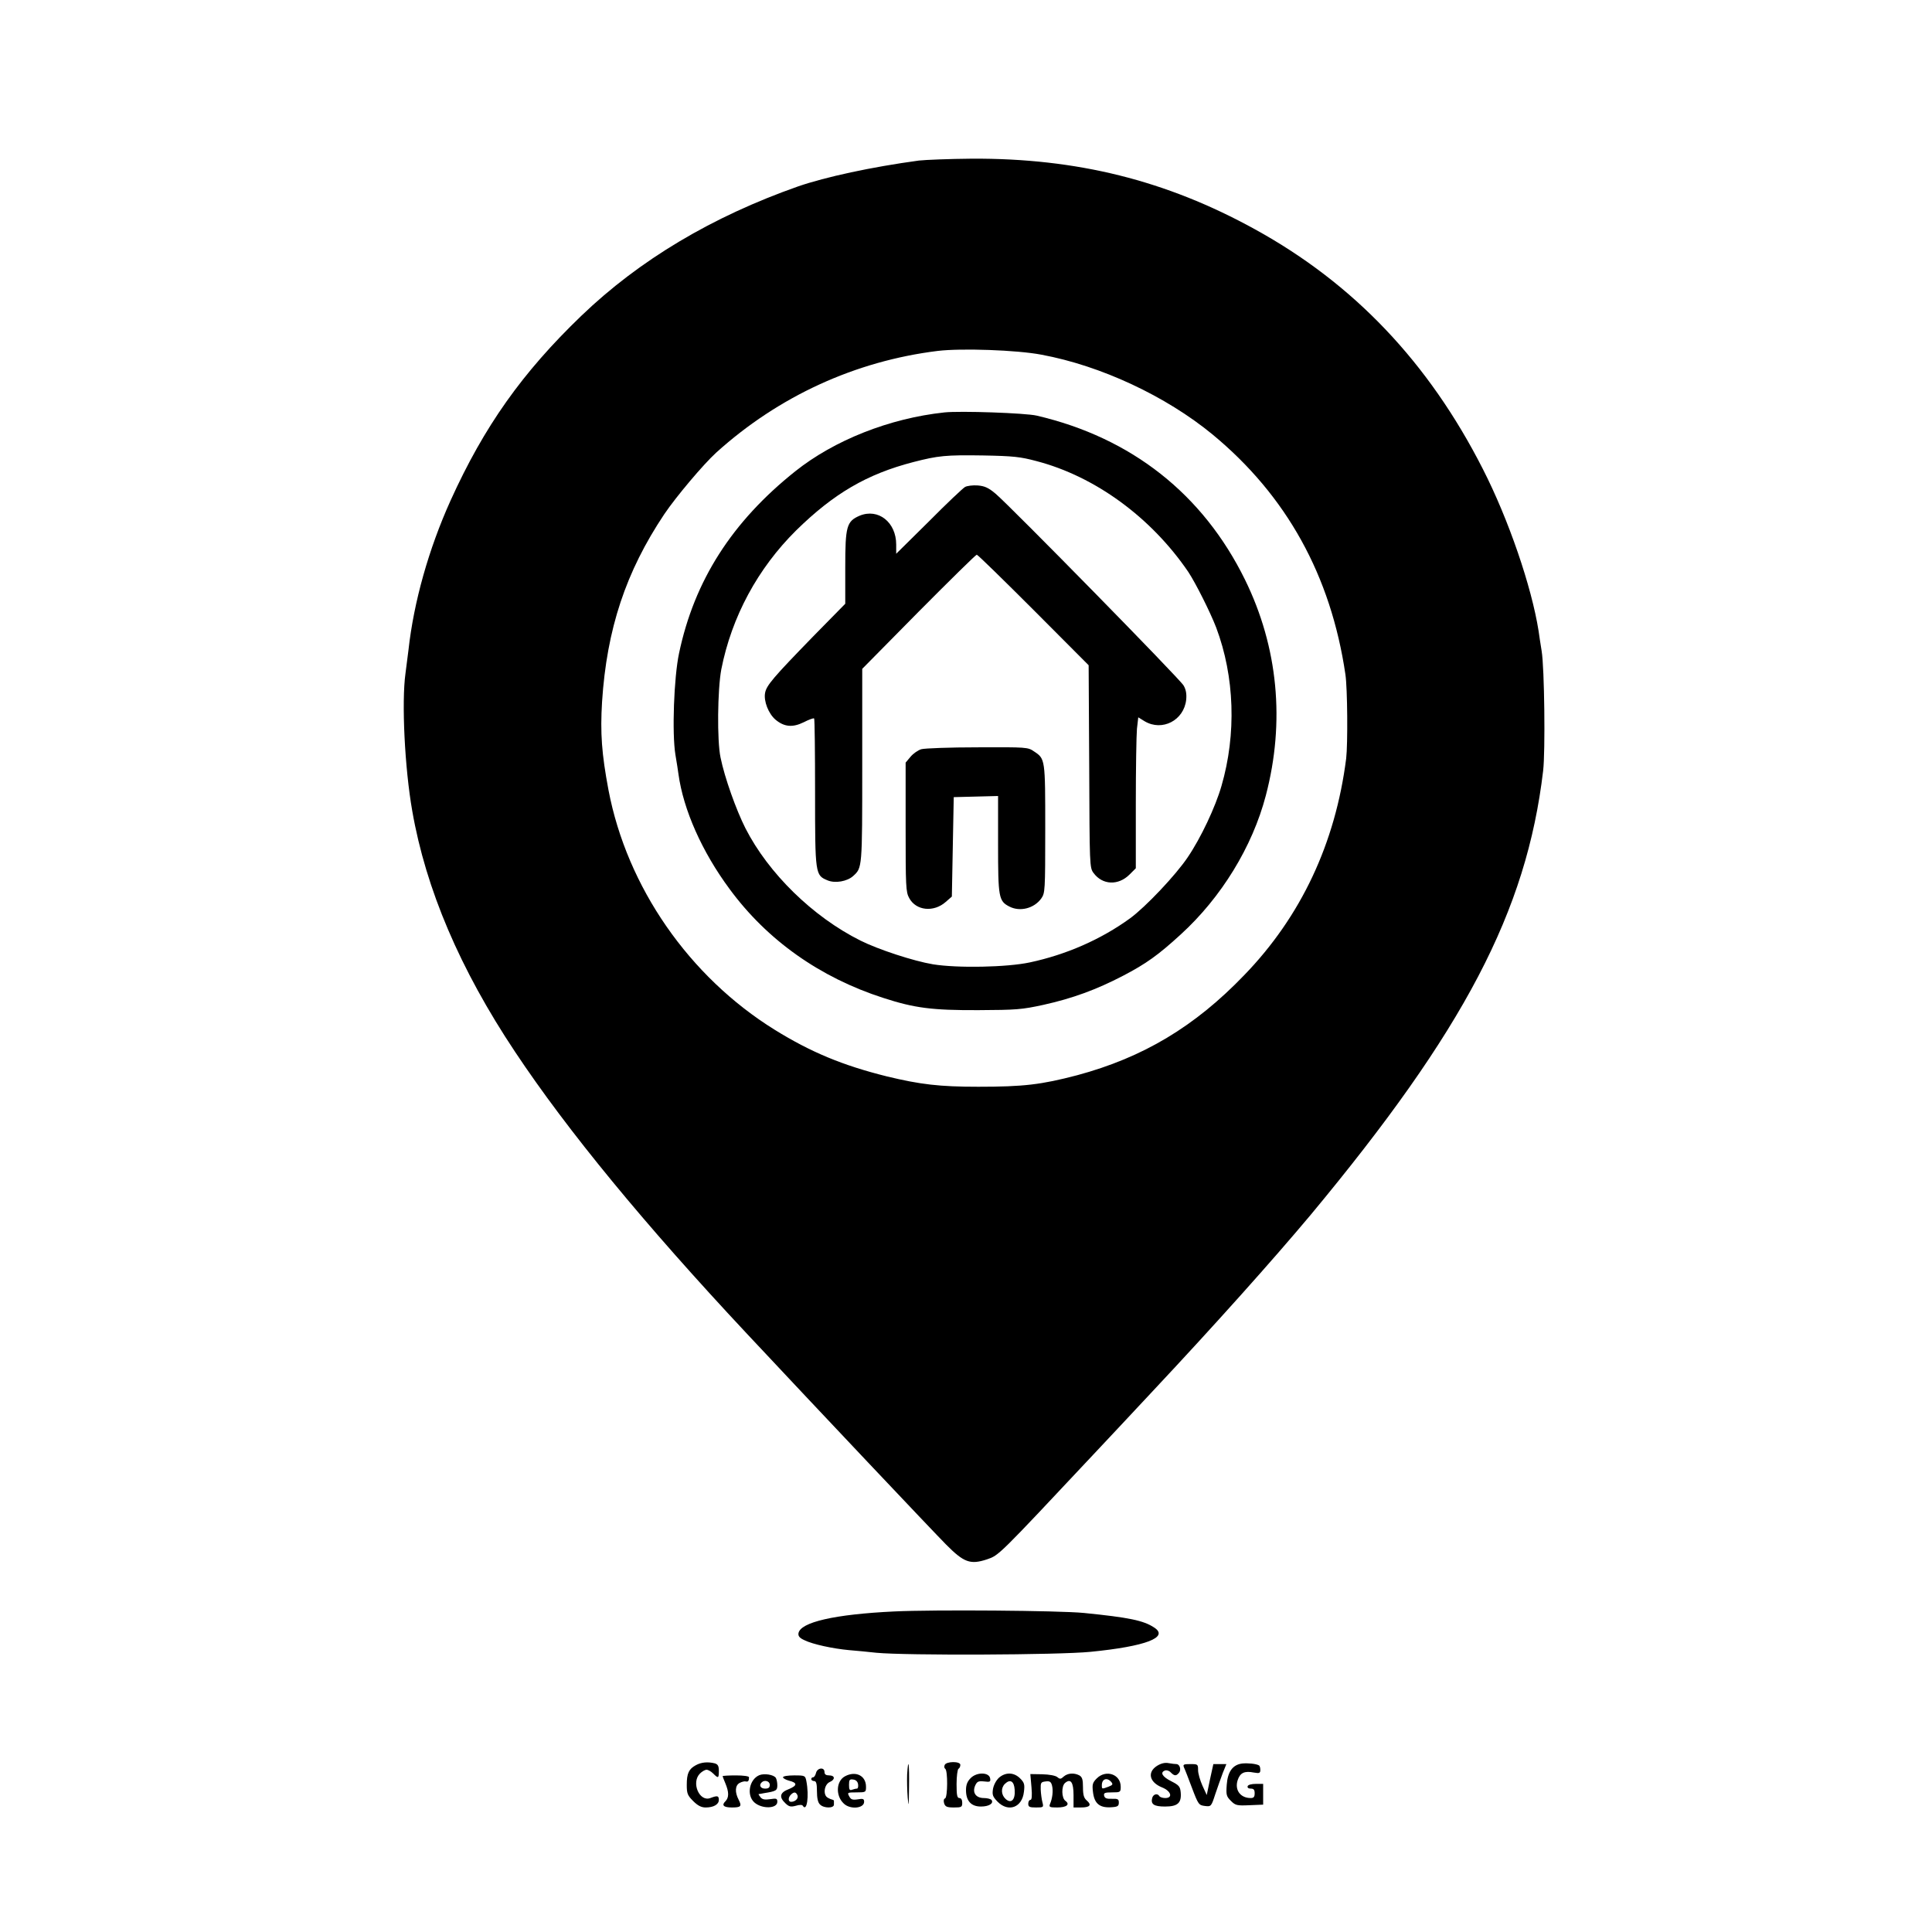 <?xml version="1.0" standalone="no"?>
<!DOCTYPE svg PUBLIC "-//W3C//DTD SVG 20010904//EN"
 "http://www.w3.org/TR/2001/REC-SVG-20010904/DTD/svg10.dtd">
<svg version="1.0" xmlns="http://www.w3.org/2000/svg"
 width="1024pt" height="1024pt" viewBox="0 0 1024 1024"
 preserveAspectRatio="xMidYMid meet">

<g transform="translate(0,1024) scale(0.1,-0.1)"
fill="#000000" stroke="none">
<path d="M4870 9389 c-251 -34 -495 -87 -640 -137 -455 -160 -841 -390 -1149
-686 -313 -301 -515 -586 -693 -979 -116 -257 -195 -538 -223 -792 -4 -33 -11
-89 -16 -125 -21 -152 -4 -501 36 -728 72 -414 253 -839 545 -1277 278 -418
686 -914 1226 -1491 378 -404 982 -1043 1058 -1120 95 -96 129 -108 217 -79
64 22 56 14 570 562 63 67 202 215 309 330 330 352 634 692 836 933 814 979
1145 1609 1233 2355 12 100 7 547 -8 635 -6 36 -13 83 -16 105 -37 235 -159
592 -296 860 -287 564 -684 982 -1208 1270 -470 259 -944 377 -1501 374 -118
-1 -244 -6 -280 -10z m650 -1029 c314 -58 659 -219 907 -423 392 -324 627
-748 704 -1272 11 -74 13 -369 4 -445 -57 -449 -239 -837 -540 -1148 -263
-274 -537 -437 -886 -531 -191 -50 -283 -61 -524 -61 -206 0 -307 12 -485 55
-233 58 -402 128 -594 247 -453 281 -783 756 -881 1271 -36 192 -44 300 -34
467 25 386 126 690 330 995 62 92 207 264 275 326 331 299 737 485 1174 539
125 15 419 5 550 -20z"/>
<path d="M5005 8054 c-290 -31 -583 -147 -790 -312 -335 -267 -535 -579 -616
-965 -27 -127 -38 -424 -19 -538 7 -41 14 -86 16 -102 26 -189 125 -412 271
-609 199 -271 479 -469 814 -577 166 -54 259 -66 504 -65 202 1 230 3 345 28
154 34 282 81 422 154 123 64 188 111 306 219 215 196 380 465 451 736 103
391 65 787 -110 1144 -223 454 -602 753 -1104 870 -59 14 -406 26 -490 17z
m489 -258 c310 -81 607 -298 804 -587 39 -59 116 -212 148 -295 98 -260 108
-565 28 -840 -32 -111 -109 -275 -179 -378 -63 -94 -223 -263 -305 -323 -154
-112 -339 -193 -532 -234 -122 -26 -383 -31 -513 -10 -102 17 -289 78 -385
126 -252 126 -487 356 -609 595 -49 97 -110 267 -132 375 -19 89 -16 360 4
467 55 279 193 535 397 737 199 195 374 298 621 362 132 34 172 38 369 35 161
-3 198 -7 284 -30z"/>
<path d="M5115 7659 c-11 -6 -98 -88 -192 -183 l-173 -171 0 49 c0 118 -95
193 -193 153 -70 -30 -77 -56 -77 -274 l0 -193 -169 -172 c-213 -219 -249
-261 -256 -301 -8 -43 18 -110 56 -142 46 -38 90 -42 149 -13 27 14 52 23 55
20 3 -3 5 -180 5 -394 0 -433 1 -437 66 -464 40 -17 104 -6 136 23 48 44 48
39 48 585 l0 513 299 303 c165 166 303 302 308 302 5 0 140 -132 301 -293
l292 -293 3 -536 c2 -527 2 -537 23 -565 47 -64 131 -68 191 -8 l33 33 0 340
c0 186 3 366 6 399 l7 61 34 -21 c93 -55 208 5 220 114 3 31 -1 54 -14 76 -19
34 -917 949 -996 1016 -38 32 -58 41 -95 44 -26 2 -56 -2 -67 -8z"/>
<path d="M4883 6269 c-17 -5 -43 -23 -57 -40 l-26 -31 0 -341 c0 -315 1 -345
19 -377 36 -67 130 -77 194 -20 l32 28 5 264 5 263 118 3 117 3 0 -256 c0
-281 3 -301 60 -330 56 -29 131 -10 169 43 20 29 21 38 21 369 0 370 0 371
-59 410 -33 23 -39 23 -300 22 -146 0 -280 -5 -298 -10z"/>
<path d="M4740 1699 c-316 -15 -499 -57 -508 -116 -2 -15 6 -25 33 -37 43 -21
148 -44 235 -52 36 -3 101 -9 145 -14 155 -15 966 -12 1135 5 294 29 418 77
337 129 -56 37 -132 53 -372 77 -130 13 -797 18 -1005 8z"/>
<path d="M3688 884 c-37 -20 -48 -43 -48 -104 0 -46 4 -56 34 -86 24 -24 43
-34 66 -34 42 0 70 16 70 40 0 23 -8 24 -45 10 -58 -22 -103 82 -55 130 11 11
27 20 35 20 8 0 24 -9 35 -20 27 -27 30 -26 30 14 0 26 -5 35 -22 40 -37 9
-71 6 -100 -10z"/>
<path d="M5007 885 c-4 -8 -2 -17 3 -20 14 -9 13 -152 -1 -157 -7 -2 -9 -13
-5 -26 6 -18 15 -22 52 -22 40 0 44 2 44 25 0 16 -6 25 -15 25 -12 0 -15 15
-15 74 0 41 5 78 10 81 6 3 10 13 10 21 0 20 -76 19 -83 -1z"/>
<path d="M6133 881 c-54 -34 -41 -88 27 -115 47 -19 58 -56 16 -56 -14 0 -28
5 -31 10 -10 17 -32 11 -38 -9 -9 -34 9 -46 68 -46 67 0 88 19 83 75 -3 31 -9
38 -50 59 -48 24 -61 47 -33 57 8 3 22 -1 30 -10 20 -20 29 -20 44 -2 13 16 4
46 -14 46 -7 0 -25 2 -41 5 -19 4 -40 -1 -61 -14z"/>
<path d="M6584 893 c-50 -6 -77 -43 -82 -112 -4 -54 -2 -62 22 -86 24 -24 32
-26 98 -23 l73 3 0 55 0 55 -39 0 c-23 0 -41 -5 -43 -12 -3 -8 4 -13 16 -13
16 0 21 -6 21 -25 0 -19 -5 -25 -21 -25 -55 0 -86 43 -69 95 13 39 36 50 86
40 29 -5 34 -3 34 14 0 11 -3 22 -7 24 -16 9 -59 13 -89 10z"/>
<path d="M4808 834 c-1 -30 0 -85 3 -122 5 -55 6 -46 7 56 2 126 -4 164 -10
66z"/>
<path d="M6275 873 c5 -10 24 -59 43 -110 33 -87 36 -91 68 -95 33 -4 34 -3
55 62 12 36 30 86 40 113 l19 47 -35 0 -34 0 -18 -82 -17 -82 -23 50 c-12 27
-23 64 -23 82 0 31 -1 32 -41 32 -35 0 -40 -2 -34 -17z"/>
<path d="M4325 843 c-3 -13 -10 -23 -15 -23 -6 0 -10 -4 -10 -10 0 -5 7 -10
15 -10 11 0 15 -13 15 -54 0 -36 5 -60 16 -70 20 -21 74 -21 74 -1 0 8 0 17 0
20 0 3 -3 5 -7 6 -5 1 -16 5 -26 11 -26 14 -19 70 11 83 30 13 28 35 -3 35
-17 0 -25 5 -25 18 0 27 -38 23 -45 -5z"/>
<path d="M4024 831 c-53 -23 -68 -106 -26 -144 40 -36 122 -34 122 3 0 18 -5
19 -38 14 -28 -4 -41 -2 -51 10 -7 9 -12 16 -10 17 2 0 15 2 29 5 64 10 70 14
70 42 0 15 -4 33 -8 39 -11 17 -62 25 -88 14z m56 -51 c0 -15 -7 -20 -25 -20
-24 0 -34 18 -18 33 15 15 43 7 43 -13z"/>
<path d="M4478 825 c-47 -26 -50 -104 -5 -145 34 -32 107 -25 107 10 0 16 -6
18 -34 13 -28 -4 -36 -1 -45 16 -11 20 -10 21 39 21 49 0 50 1 50 30 0 59 -55
86 -112 55z m70 -42 c2 -13 -1 -23 -6 -23 -6 0 -17 -3 -26 -6 -13 -5 -16 1
-16 26 0 27 3 31 23 28 14 -2 23 -11 25 -25z"/>
<path d="M5145 816 c-18 -18 -25 -36 -25 -64 0 -57 27 -87 79 -87 42 0 68 16
57 34 -4 6 -23 11 -41 11 -43 0 -63 29 -46 67 10 21 17 24 47 21 31 -4 35 -2
32 16 -5 33 -70 35 -103 2z"/>
<path d="M5295 818 c-15 -14 -28 -38 -32 -60 -5 -32 -1 -41 25 -68 57 -57 130
-30 139 53 5 39 2 49 -20 71 -33 33 -77 34 -112 4z m83 -64 c4 -53 -18 -76
-48 -49 -24 22 -26 58 -4 80 28 27 49 15 52 -31z"/>
<path d="M5467 768 c4 -48 2 -68 -6 -68 -6 0 -11 -9 -11 -20 0 -17 7 -20 41
-20 40 0 41 1 34 28 -4 15 -8 45 -9 67 -1 37 1 40 26 43 22 3 29 -2 34 -22 7
-27 2 -69 -11 -98 -6 -16 -1 -18 38 -18 50 0 70 16 44 35 -21 15 -22 78 -2 95
30 25 45 4 45 -65 l0 -65 39 0 c48 0 59 13 31 37 -15 13 -20 29 -20 70 0 41
-4 54 -19 63 -29 15 -62 12 -83 -6 -15 -14 -20 -15 -34 -3 -10 8 -42 14 -80
15 l-63 1 6 -69z"/>
<path d="M5813 814 c-22 -22 -25 -32 -20 -72 7 -60 34 -84 94 -81 37 2 43 6
43 25 0 18 -5 21 -37 20 -28 -1 -38 3 -41 17 -3 14 4 17 42 17 44 0 46 1 46
30 0 66 -78 93 -127 44z m77 -19 c10 -12 8 -16 -15 -25 -35 -13 -35 -13 -35 8
0 34 28 43 50 17z"/>
<path d="M3830 826 c0 -2 7 -20 15 -39 19 -46 19 -74 0 -94 -22 -21 -10 -33
34 -33 48 0 54 6 36 41 -21 40 -19 76 5 89 11 6 26 10 33 8 12 -3 17 3 17 22
0 6 -30 10 -70 10 -38 0 -70 -2 -70 -4z"/>
<path d="M4150 820 c0 -5 14 -13 32 -18 45 -11 45 -26 -2 -45 -47 -18 -52 -42
-17 -75 19 -18 28 -20 55 -13 19 6 34 6 37 0 22 -35 34 52 19 130 -6 30 -7 31
-65 31 -33 0 -59 -4 -59 -10z m77 -96 c6 -16 -12 -34 -34 -34 -16 0 -17 22 -1
38 16 16 27 15 35 -4z"/>
</g>
</svg>
